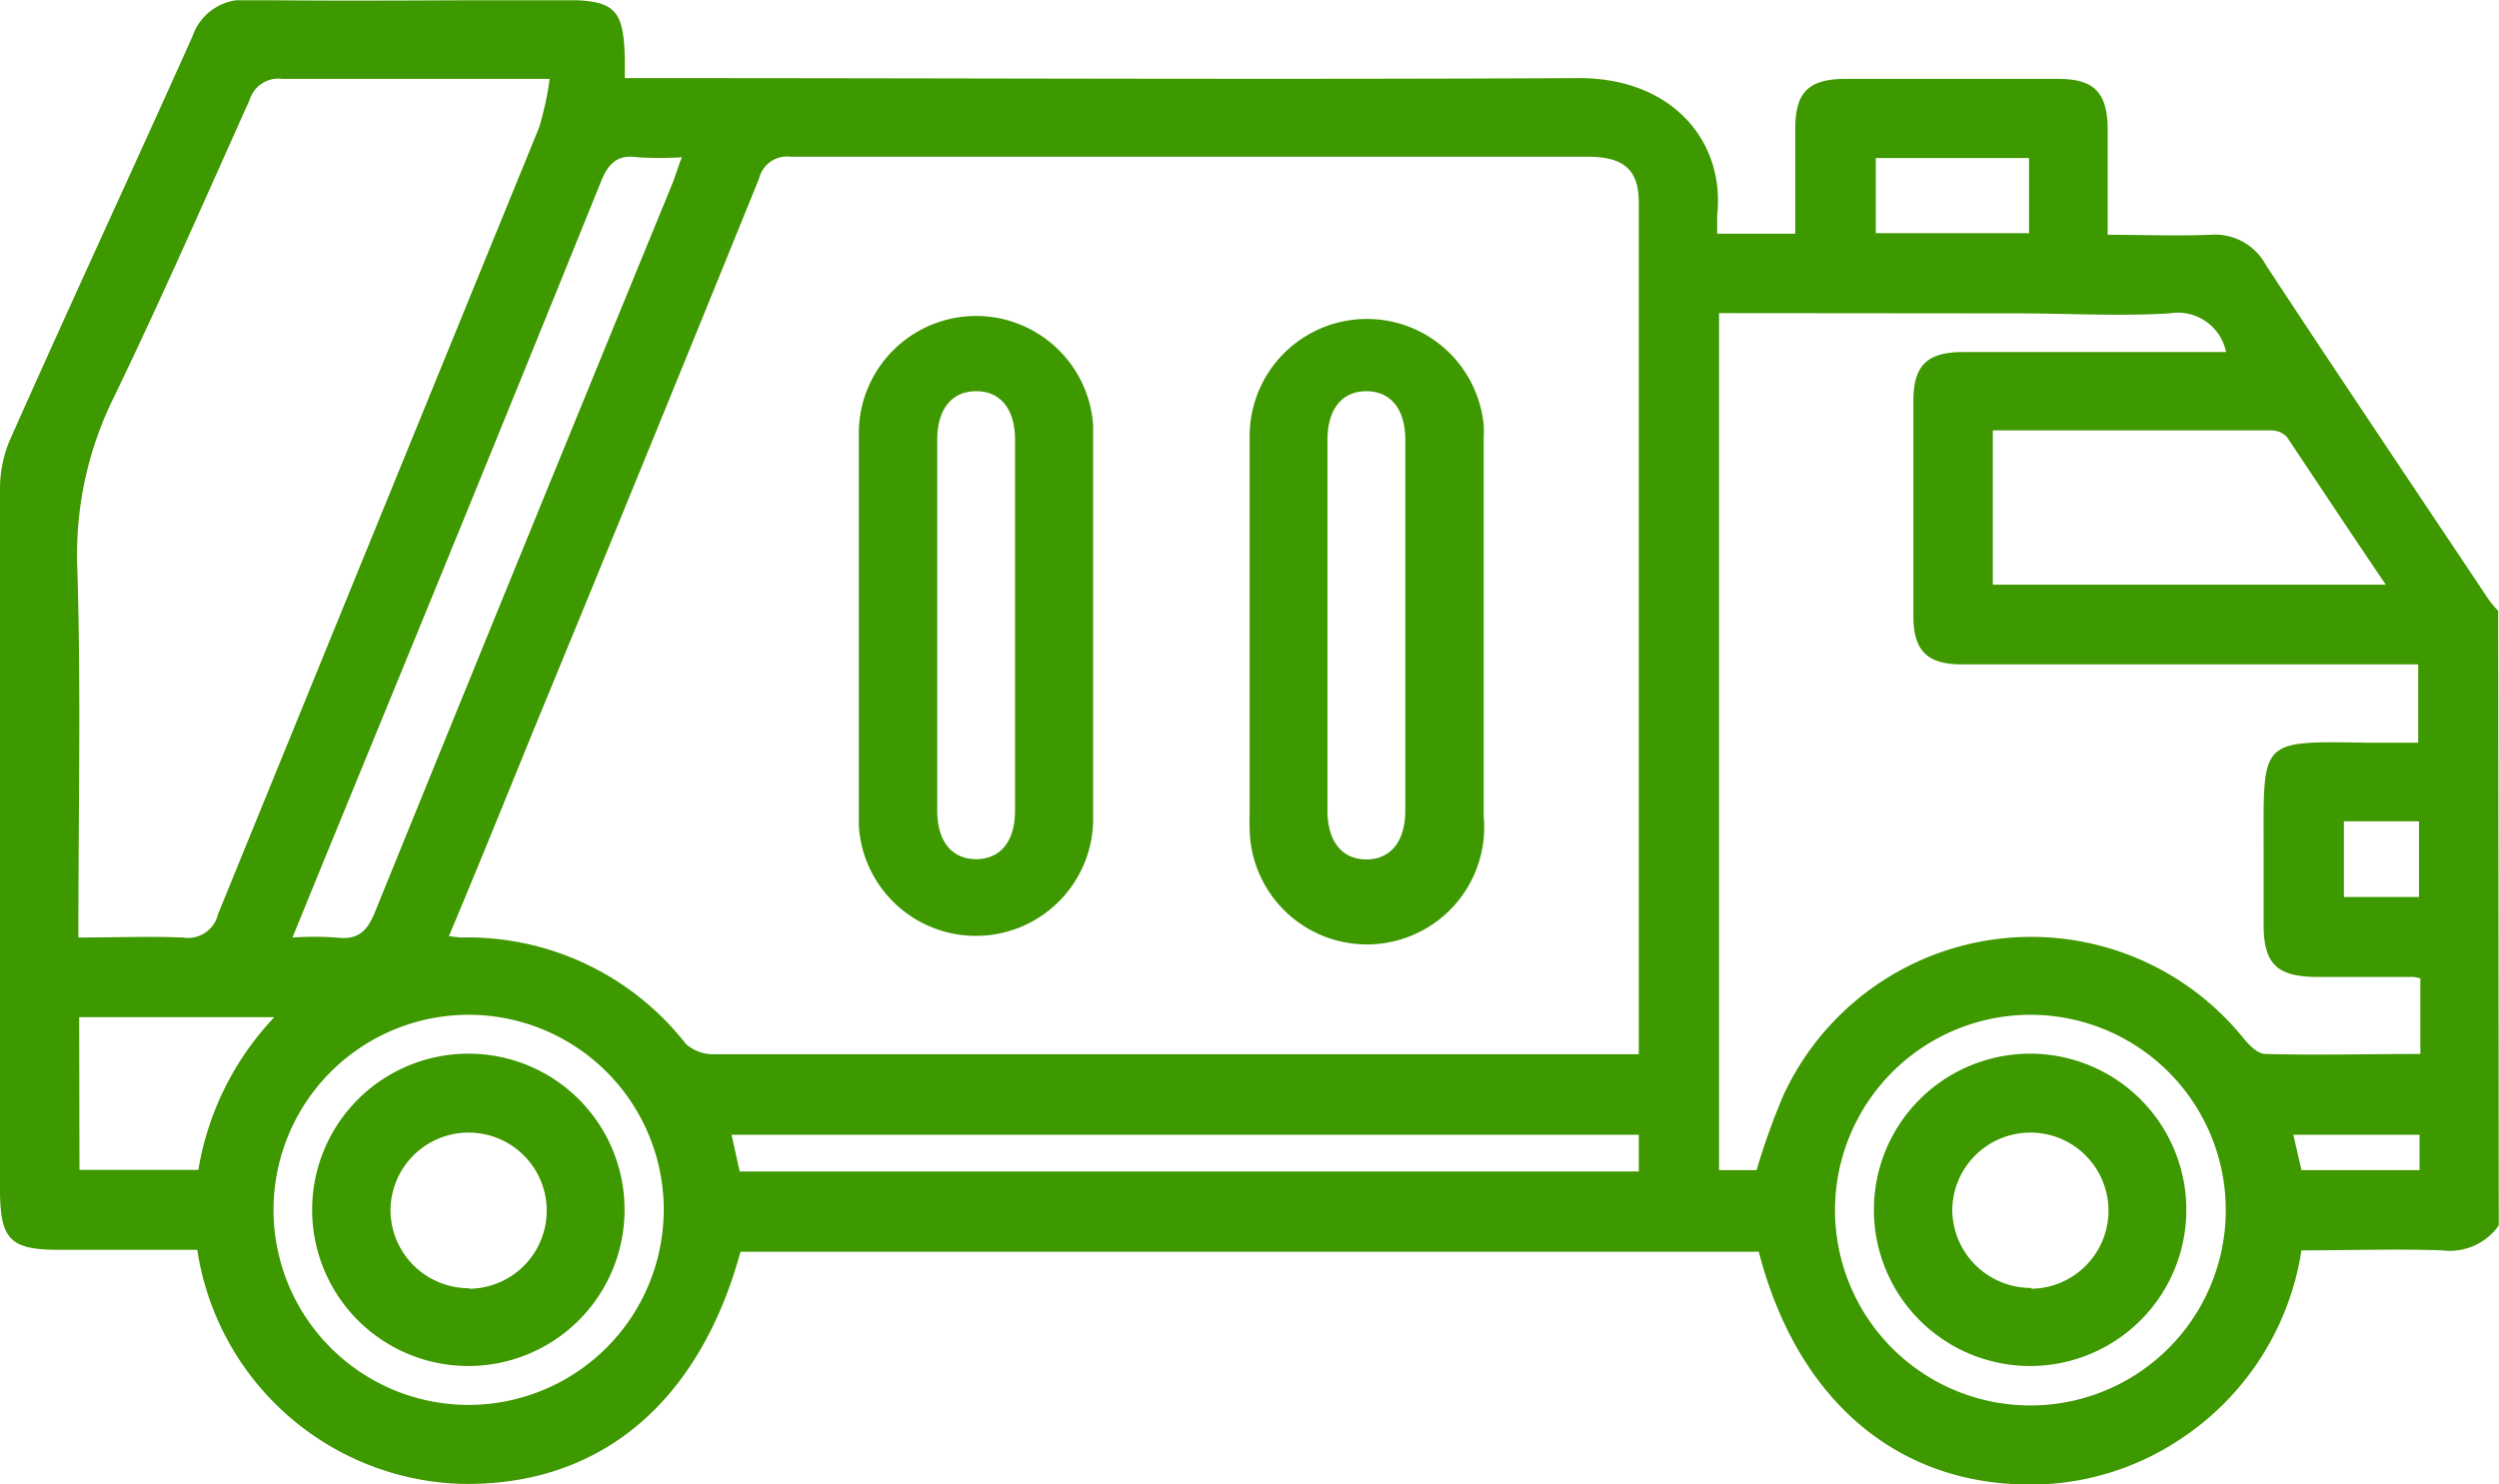 <svg viewBox="0 0 92.47 54.93" xmlns="http://www.w3.org/2000/svg" xmlns:xlink="http://www.w3.org/1999/xlink"><clipPath id="a"><path d="m0 .01h92.46v54.92h-92.46z"/></clipPath><g clip-path="url(#a)" fill="#3e9800"><path d="m92.46 45.36a2.22 2.22 0 0 1 -2.09.92c-1.71-.06-3.43 0-5.21 0a10.23 10.23 0 0 1 -4.5 7 10 10 0 0 1 -6.17 1.65c-4.63-.25-8.06-3.37-9.41-8.6h-37.68c-1.55 5.67-5.29 8.72-10.4 8.59a10.19 10.19 0 0 1 -9.7-8.66h-5.1c-1.83 0-2.2-.37-2.2-2.26q0-13 0-26a4.6 4.6 0 0 1 .4-1.79c2.22-5 4.5-9.9 6.72-14.86a2 2 0 0 1 2.09-1.35c3.88.05 7.79 0 11.64 0 1.91 0 2.24.32 2.27 2.25v.64h1.08c11.41 0 22.81.06 34.22 0 3.49 0 5.42 2.37 5.12 5.08v.68h2.89v-3.89c0-1.35.5-1.84 1.86-1.84h7.86c1.34 0 1.83.5 1.84 1.86v3.91c1.29 0 2.54.05 3.79 0a2.14 2.14 0 0 1 2.07 1.13c2.73 4.15 5.5 8.27 8.25 12.39a4.47 4.47 0 0 0 .34.4zm-75.85-10.71.42.05a10.25 10.25 0 0 1 8.35 3.94 1.53 1.53 0 0 0 1.08.38q16.67 0 33.31 0h.87c0-.2 0-.32 0-.43v-31.09c0-1.22-.55-1.7-1.91-1.7h-29.48a1.06 1.06 0 0 0 -1.16.8q-4.18 10.31-8.42 20.6c-1 2.46-2 4.93-3.06 7.45m47-23.06v31.72h1.39a24.87 24.87 0 0 1 1-2.79 10.1 10.1 0 0 1 17-2.11c.21.26.53.59.81.6 1.91.05 3.83 0 5.75 0v-2.8l-.23-.05h-3.57c-1.49 0-2-.47-2-1.93v-2.8c0-4.1-.19-4 3.9-3.94h1.82v-2.9h-16.88c-1.3 0-1.8-.51-1.8-1.8q0-4 0-7.95c0-1.3.5-1.8 1.8-1.81h9 .77a1.82 1.82 0 0 0 -2.1-1.43c-1.86.11-3.73 0-5.6 0zm-60.72 23.11c1.37 0 2.63-.05 3.88 0a1.14 1.14 0 0 0 1.3-.87q5.93-14.54 11.87-29.09a11.14 11.14 0 0 0 .4-1.82h-1.05c-2.95 0-5.9 0-8.84 0a1.11 1.11 0 0 0 -1.21.77c-1.64 3.65-3.24 7.31-5 10.96a13.1 13.1 0 0 0 -1.38 6.35c.14 4.49.04 9 .04 13.7m7.93 0a12.21 12.21 0 0 1 1.6 0c.78.1 1.14-.19 1.44-.93q5.48-13.49 11-26.95c.13-.32.22-.65.36-1a12.81 12.81 0 0 1 -1.64 0c-.77-.11-1.09.25-1.36.92q-3.88 9.6-7.82 19.2c-1.18 2.88-2.37 5.77-3.6 8.79m62.93-18.81v5.72h14.54c-1.28-1.89-2.44-3.64-3.66-5.47a.81.81 0 0 0 -.61-.24h-10.27m-49.18 29a7.22 7.22 0 1 0 -7.29 7.07h.07a7.23 7.23 0 0 0 7.22-7.15m43.34-.07a7.23 7.23 0 1 0 7.23-7.22h-.07a7.24 7.24 0 0 0 -7.16 7.22m-7.26-2.78h-33.57l.3 1.36h33.27zm-57.7 1.3h4.4a10.76 10.76 0 0 1 2.81-5.65h-7.22zm66.47-34.67h5.67v-2.78h-5.67zm17.32 24.57h2.78v-2.8h-2.78zm2.8 8.8h-4.67l.3 1.31h4.37z"/><path d="m31.78 23.14v-7a4.34 4.34 0 0 1 8.67-.38v.38q0 7 0 14.07a4.34 4.34 0 0 1 -8.67.37v-.37c0-2.34 0-4.69 0-7m5.78.09v-7.02c0-1.14-.54-1.8-1.44-1.8s-1.44.66-1.44 1.8q0 6.87 0 13.72c0 1.14.54 1.8 1.44 1.8s1.44-.66 1.44-1.8c0-2.25 0-4.51 0-6.77"/><path d="m54.9 23.2v7a4.34 4.34 0 1 1 -8.66.44 3.69 3.69 0 0 1 0-.47q0-7 0-14a4.34 4.34 0 0 1 8.66-.44 3.84 3.84 0 0 1 0 .48v7m-2.9-.07v-6.86c0-1.14-.54-1.8-1.44-1.8s-1.44.66-1.44 1.8q0 6.87 0 13.73c0 1.13.54 1.8 1.44 1.8s1.44-.67 1.44-1.81c0-2.29 0-4.58 0-6.87"/><path d="m23.11 44.82a5.78 5.78 0 1 1 -5.79-5.82 5.77 5.77 0 0 1 5.79 5.78m-5.76 2.92a2.89 2.89 0 1 0 -2.9-2.87 2.9 2.9 0 0 0 2.9 2.85"/><path d="m80.9 44.78a5.78 5.78 0 1 1 -5.82-5.78 5.78 5.78 0 0 1 5.82 5.74m-5.73 2.96a2.89 2.89 0 1 0 -2.93-2.85 2.91 2.91 0 0 0 2.93 2.82"/></g></svg>